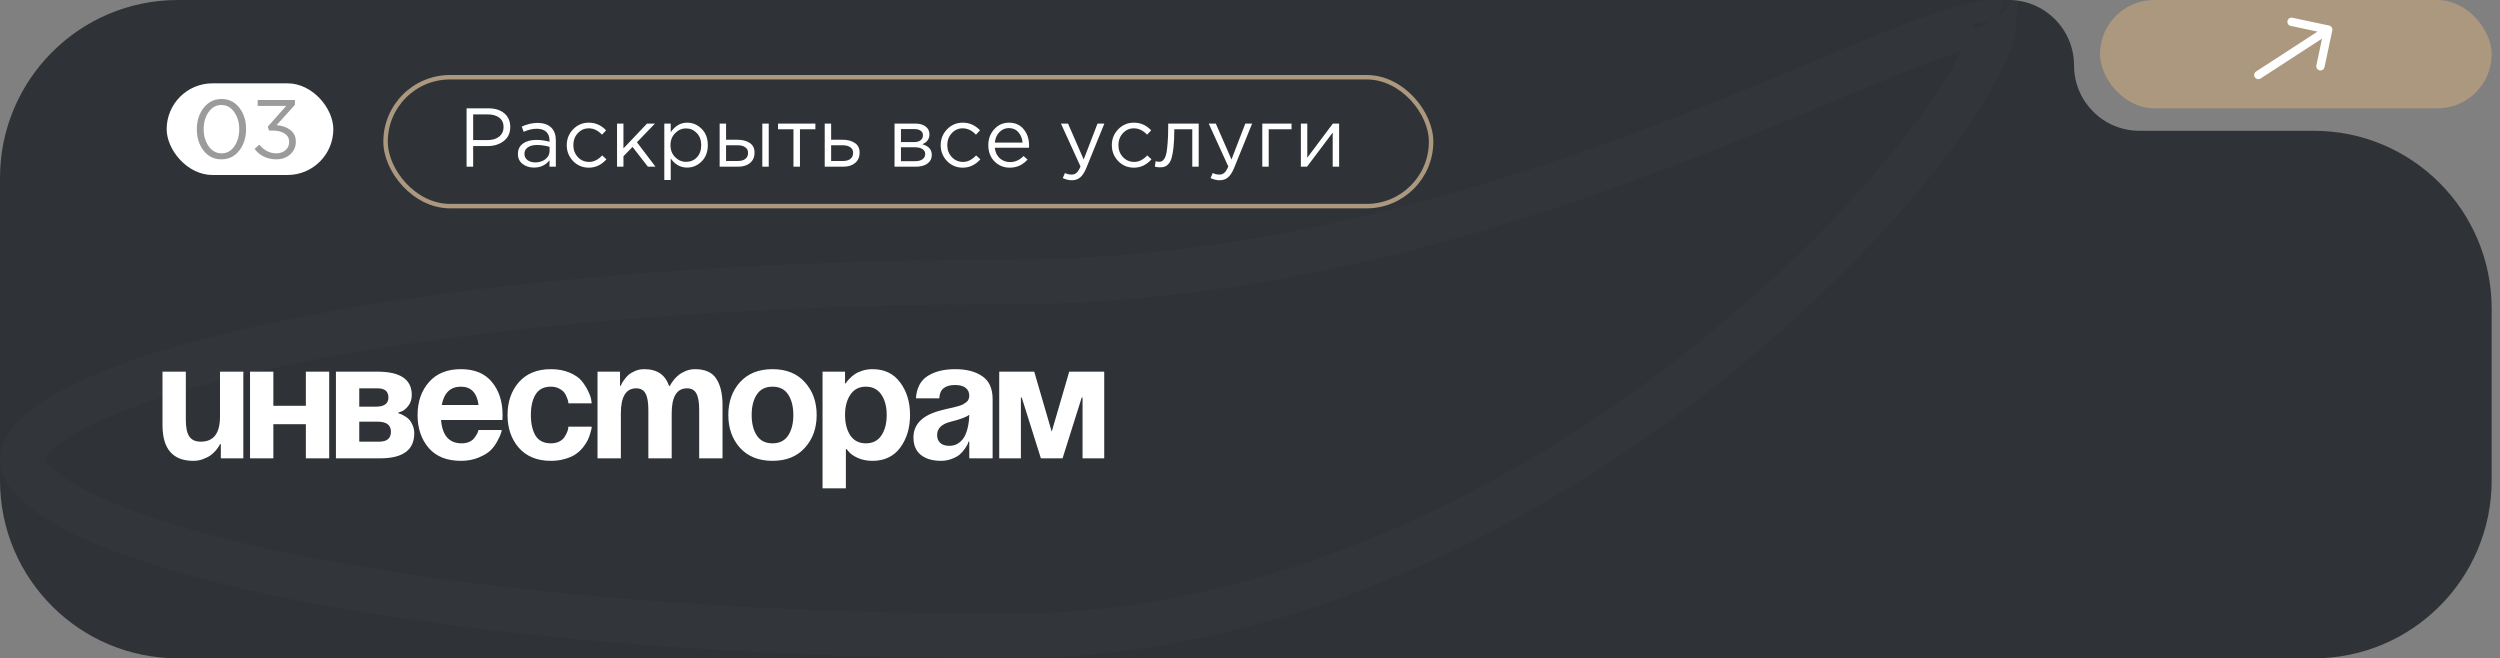 <?xml version="1.0" encoding="UTF-8"?> <svg xmlns="http://www.w3.org/2000/svg" width="300" height="79" viewBox="0 0 300 79" fill="none"><rect x="0" y="0" width="300" height="79" fill="#808080" stroke="none"/><g clip-path="url(#clip0_503_541)"><path d="M299 57.651V37.043C299 25.253 289.442 15.694 277.651 15.694H256.731C252.397 15.694 248.884 12.181 248.884 7.847C248.884 3.513 245.37 0 241.036 0L21.349 0C9.558 0 0 9.558 0 21.349L0 57.651C0 69.442 9.558 79 21.349 79L277.651 79C289.442 79 299 69.442 299 57.651Z" fill="#2F3337"></path><circle cx="157.446" cy="44.559" r="32.023" fill="#2F3337"></circle><path d="M233.342 4.004C236.407 2.972 238.313 2.604 239.33 2.677C239.294 3.653 238.721 5.553 237.192 8.392C235.673 11.212 233.39 14.635 230.394 18.444C224.405 26.057 215.693 35.051 204.897 43.657C183.266 60.899 153.589 76.331 121 76.331C87.706 76.331 57.638 73.662 35.958 69.377C25.096 67.23 16.477 64.703 10.639 61.975C7.712 60.607 5.628 59.254 4.312 57.983C3 56.716 2.669 55.752 2.669 55.083C2.669 54.414 3 53.449 4.312 52.182C5.628 50.911 7.712 49.558 10.639 48.19C16.477 45.462 25.096 42.935 35.958 40.788C57.638 36.503 87.706 33.834 121 33.834C154.938 33.834 185.575 23.227 207.555 14.396C211.71 12.726 215.517 11.137 218.971 9.696C224.764 7.279 229.563 5.276 233.342 4.004ZM239.645 2.726C239.65 2.728 239.652 2.729 239.652 2.729C239.652 2.729 239.649 2.728 239.645 2.726ZM239.316 2.359C239.315 2.355 239.314 2.353 239.314 2.353C239.314 2.353 239.315 2.355 239.316 2.359Z" stroke="#F7F7F7" stroke-opacity="0.02" stroke-width="5.337"></path></g><rect x="46.267" y="9.267" width="125.466" height="15.466" rx="7.733" stroke="#AC987E" stroke-width="0.534"></rect><path d="M55.99 20V13H58.61C59.41 13 60.047 13.2 60.52 13.6C60.993 14 61.23 14.547 61.23 15.24C61.23 15.967 60.967 16.53 60.44 16.93C59.92 17.33 59.267 17.53 58.48 17.53H56.78V20H55.99ZM56.78 16.81H58.51C59.09 16.81 59.553 16.67 59.9 16.39C60.253 16.103 60.43 15.723 60.43 15.25C60.43 14.763 60.26 14.39 59.92 14.13C59.587 13.863 59.13 13.73 58.55 13.73H56.78V16.81ZM64.08 20.11C63.553 20.11 63.1 19.967 62.72 19.68C62.34 19.393 62.15 18.993 62.15 18.48C62.15 17.94 62.35 17.523 62.75 17.23C63.15 16.937 63.686 16.79 64.36 16.79C64.893 16.79 65.42 16.863 65.94 17.01V16.85C65.94 16.397 65.806 16.05 65.54 15.81C65.273 15.57 64.896 15.45 64.41 15.45C63.903 15.45 63.38 15.573 62.84 15.82L62.61 15.19C63.25 14.897 63.876 14.75 64.49 14.75C65.223 14.75 65.78 14.94 66.16 15.32C66.52 15.68 66.7 16.187 66.7 16.84V20H65.94V19.23C65.48 19.817 64.86 20.11 64.08 20.11ZM64.23 19.49C64.71 19.49 65.116 19.36 65.45 19.1C65.783 18.84 65.95 18.507 65.95 18.1V17.62C65.443 17.473 64.94 17.4 64.44 17.4C63.966 17.4 63.596 17.497 63.33 17.69C63.063 17.877 62.93 18.133 62.93 18.46C62.93 18.773 63.053 19.023 63.3 19.21C63.553 19.397 63.863 19.49 64.23 19.49ZM70.661 20.12C69.914 20.12 69.284 19.857 68.771 19.33C68.264 18.797 68.011 18.16 68.011 17.42C68.011 16.68 68.264 16.047 68.771 15.52C69.284 14.987 69.914 14.72 70.661 14.72C71.461 14.72 72.151 15.027 72.731 15.64L72.241 16.16C71.761 15.653 71.231 15.4 70.651 15.4C70.131 15.4 69.691 15.597 69.331 15.99C68.977 16.377 68.801 16.853 68.801 17.42C68.801 17.98 68.981 18.457 69.341 18.85C69.707 19.237 70.161 19.43 70.701 19.43C71.254 19.43 71.774 19.17 72.261 18.65L72.771 19.12C72.171 19.787 71.467 20.12 70.661 20.12ZM74.044 20V14.83H74.814V17.81L77.644 14.83H78.594L76.434 17.07L78.654 20H77.744L75.904 17.63L74.814 18.75V20H74.044ZM79.717 21.6V14.83H80.487V15.87C81.007 15.103 81.667 14.72 82.467 14.72C83.127 14.72 83.704 14.967 84.197 15.46C84.691 15.947 84.937 16.6 84.937 17.42C84.937 18.227 84.691 18.877 84.197 19.37C83.704 19.863 83.127 20.11 82.467 20.11C81.654 20.11 80.994 19.743 80.487 19.01V21.6H79.717ZM82.327 19.42C82.847 19.42 83.281 19.24 83.627 18.88C83.974 18.513 84.147 18.023 84.147 17.41C84.147 16.817 83.971 16.337 83.617 15.97C83.264 15.597 82.834 15.41 82.327 15.41C81.827 15.41 81.391 15.6 81.017 15.98C80.644 16.36 80.457 16.84 80.457 17.42C80.457 18 80.644 18.48 81.017 18.86C81.391 19.233 81.827 19.42 82.327 19.42ZM86.358 20V14.83H87.128V16.77H88.508C89.108 16.77 89.598 16.9 89.978 17.16C90.358 17.413 90.548 17.8 90.548 18.32C90.548 18.833 90.371 19.243 90.018 19.55C89.665 19.85 89.191 20 88.598 20H86.358ZM87.128 19.32H88.528C88.921 19.32 89.225 19.237 89.438 19.07C89.658 18.903 89.768 18.66 89.768 18.34C89.768 18.047 89.655 17.823 89.428 17.67C89.208 17.51 88.898 17.43 88.498 17.43H87.128V19.32ZM91.478 20V14.83H92.248V20H91.478ZM95.216 20V15.51H93.365V14.83H97.846V15.51H95.996V20H95.216ZM98.966 20V14.83H99.736V16.77H101.115C101.715 16.77 102.205 16.9 102.585 17.16C102.965 17.413 103.155 17.8 103.155 18.32C103.155 18.833 102.979 19.243 102.625 19.55C102.272 19.85 101.799 20 101.205 20H98.966ZM99.736 19.32H101.135C101.529 19.32 101.832 19.237 102.045 19.07C102.265 18.903 102.375 18.66 102.375 18.34C102.375 18.047 102.262 17.823 102.035 17.67C101.815 17.51 101.505 17.43 101.105 17.43H99.736V19.32ZM107.344 20V14.83H109.844C110.358 14.83 110.768 14.947 111.074 15.18C111.381 15.413 111.534 15.727 111.534 16.12C111.534 16.673 111.248 17.07 110.674 17.31C111.434 17.517 111.814 17.943 111.814 18.59C111.814 19.023 111.644 19.367 111.304 19.62C110.964 19.873 110.508 20 109.934 20H107.344ZM108.114 19.34H109.834C110.201 19.34 110.491 19.263 110.704 19.11C110.918 18.957 111.024 18.743 111.024 18.47C111.024 18.217 110.911 18.02 110.684 17.88C110.464 17.74 110.148 17.67 109.734 17.67H108.114V19.34ZM108.114 17.05H109.704C110.024 17.05 110.278 16.98 110.464 16.84C110.658 16.693 110.754 16.487 110.754 16.22C110.754 16 110.664 15.823 110.484 15.69C110.304 15.557 110.051 15.49 109.724 15.49H108.114V17.05ZM115.534 20.12C114.787 20.12 114.157 19.857 113.644 19.33C113.137 18.797 112.884 18.16 112.884 17.42C112.884 16.68 113.137 16.047 113.644 15.52C114.157 14.987 114.787 14.72 115.534 14.72C116.334 14.72 117.024 15.027 117.604 15.64L117.114 16.16C116.634 15.653 116.104 15.4 115.524 15.4C115.004 15.4 114.564 15.597 114.204 15.99C113.85 16.377 113.674 16.853 113.674 17.42C113.674 17.98 113.854 18.457 114.214 18.85C114.58 19.237 115.034 19.43 115.574 19.43C116.127 19.43 116.647 19.17 117.134 18.65L117.644 19.12C117.044 19.787 116.34 20.12 115.534 20.12ZM121.177 20.12C120.45 20.12 119.837 19.87 119.337 19.37C118.843 18.863 118.597 18.213 118.597 17.42C118.597 16.667 118.833 16.03 119.307 15.51C119.78 14.983 120.37 14.72 121.077 14.72C121.817 14.72 122.403 14.98 122.837 15.5C123.27 16.02 123.487 16.673 123.487 17.46C123.487 17.56 123.483 17.65 123.477 17.73H119.377C119.43 18.257 119.627 18.677 119.967 18.99C120.313 19.297 120.723 19.45 121.197 19.45C121.817 19.45 122.36 19.207 122.827 18.72L123.307 19.15C122.727 19.797 122.017 20.12 121.177 20.12ZM119.377 17.11H122.707C122.66 16.61 122.493 16.197 122.207 15.87C121.927 15.537 121.543 15.37 121.057 15.37C120.617 15.37 120.24 15.533 119.927 15.86C119.613 16.187 119.43 16.603 119.377 17.11ZM128.633 21.63C128.259 21.63 127.893 21.543 127.533 21.37L127.793 20.76C128.039 20.887 128.309 20.95 128.603 20.95C128.836 20.95 129.033 20.877 129.193 20.73C129.353 20.59 129.509 20.34 129.663 19.98L127.313 14.83H128.163L130.043 19.14L131.703 14.83H132.523L130.353 20.17C130.133 20.697 129.889 21.07 129.623 21.29C129.356 21.517 129.026 21.63 128.633 21.63ZM136.071 20.12C135.324 20.12 134.694 19.857 134.181 19.33C133.674 18.797 133.421 18.16 133.421 17.42C133.421 16.68 133.674 16.047 134.181 15.52C134.694 14.987 135.324 14.72 136.071 14.72C136.871 14.72 137.561 15.027 138.141 15.64L137.651 16.16C137.171 15.653 136.641 15.4 136.061 15.4C135.541 15.4 135.101 15.597 134.741 15.99C134.388 16.377 134.211 16.853 134.211 17.42C134.211 17.98 134.391 18.457 134.751 18.85C135.118 19.237 135.571 19.43 136.111 19.43C136.664 19.43 137.184 19.17 137.671 18.65L138.181 19.12C137.581 19.787 136.878 20.12 136.071 20.12ZM139.204 20.08C139.004 20.08 138.797 20.053 138.584 20L138.674 19.34C138.827 19.387 138.95 19.41 139.044 19.41C139.19 19.41 139.31 19.393 139.404 19.36C139.497 19.32 139.597 19.223 139.704 19.07C139.817 18.91 139.904 18.687 139.964 18.4C140.024 18.113 140.074 17.707 140.114 17.18C140.16 16.653 140.184 16.013 140.184 15.26V14.83H143.844V20H143.074V15.51H140.914V15.63C140.914 16.417 140.884 17.087 140.824 17.64C140.764 18.193 140.687 18.627 140.594 18.94C140.507 19.253 140.384 19.497 140.224 19.67C140.064 19.843 139.907 19.953 139.754 20C139.607 20.053 139.424 20.08 139.204 20.08ZM146.367 21.63C145.994 21.63 145.627 21.543 145.267 21.37L145.527 20.76C145.774 20.887 146.044 20.95 146.337 20.95C146.57 20.95 146.767 20.877 146.927 20.73C147.087 20.59 147.244 20.34 147.397 19.98L145.047 14.83H145.897L147.777 19.14L149.437 14.83H150.257L148.087 20.17C147.867 20.697 147.624 21.07 147.357 21.29C147.09 21.517 146.76 21.63 146.367 21.63ZM151.475 20V14.83H154.985V15.51H152.245V20H151.475ZM156.104 20V14.83H156.874V18.92L159.944 14.83H160.694V20H159.924V15.91L156.844 20H156.104Z" fill="white"></path><rect x="20" y="10" width="20" height="11" rx="5.5" fill="white"></rect><path d="M28.71 18.07C28.163 18.77 27.45 19.12 26.57 19.12C25.69 19.12 24.977 18.773 24.43 18.08C23.89 17.38 23.62 16.52 23.62 15.5C23.62 14.493 23.893 13.64 24.44 12.94C24.993 12.233 25.71 11.88 26.59 11.88C27.47 11.88 28.18 12.23 28.72 12.93C29.26 13.623 29.53 14.48 29.53 15.5C29.53 16.507 29.257 17.363 28.71 18.07ZM25.04 17.55C25.44 18.117 25.957 18.4 26.59 18.4C27.223 18.4 27.733 18.12 28.12 17.56C28.513 16.993 28.71 16.307 28.71 15.5C28.71 14.707 28.51 14.027 28.11 13.46C27.717 12.887 27.203 12.6 26.57 12.6C25.937 12.6 25.423 12.883 25.03 13.45C24.637 14.01 24.44 14.693 24.44 15.5C24.44 16.293 24.64 16.977 25.04 17.55ZM33.161 19.12C32.061 19.12 31.191 18.703 30.551 17.87L31.121 17.36C31.687 18.053 32.371 18.4 33.171 18.4C33.604 18.4 33.967 18.273 34.261 18.02C34.554 17.767 34.701 17.433 34.701 17.02C34.701 16.593 34.521 16.263 34.161 16.03C33.801 15.79 33.327 15.67 32.741 15.67H32.291L32.131 15.2L34.341 12.71H30.921V12H35.391V12.58L33.191 15.02C33.857 15.073 34.407 15.267 34.841 15.6C35.281 15.927 35.501 16.397 35.501 17.01C35.501 17.623 35.274 18.13 34.821 18.53C34.374 18.923 33.821 19.12 33.161 19.12Z" fill="#9B9B9B"></path><path d="M29.2 44.6V55H26.5V53.3H26.4C26.373 53.353 26.333 53.427 26.28 53.52C26.24 53.613 26.127 53.773 25.94 54C25.753 54.227 25.547 54.427 25.32 54.6C25.093 54.773 24.787 54.933 24.4 55.08C24.027 55.227 23.627 55.3 23.2 55.3C20.733 55.3 19.5 53.867 19.5 51V44.6H22.3V50.4C22.3 51.307 22.44 51.967 22.72 52.38C23 52.793 23.46 53 24.1 53C25.633 53 26.4 52 26.4 50V44.6H29.2ZM36.703 55V50.9H32.803V55H30.003V44.6H32.803V48.7H36.703V44.6H39.503V55H36.703ZM40.311 55V44.6H45.311C48.044 44.6 49.411 45.533 49.411 47.4C49.411 47.907 49.278 48.333 49.011 48.68C48.744 49.027 48.478 49.253 48.211 49.36L47.811 49.5V49.6C47.864 49.613 47.931 49.633 48.011 49.66C48.104 49.687 48.258 49.76 48.471 49.88C48.684 49.987 48.871 50.12 49.031 50.28C49.204 50.44 49.358 50.673 49.491 50.98C49.638 51.287 49.711 51.627 49.711 52C49.711 54 48.344 55 45.611 55H40.311ZM45.311 50.6H43.111V53H45.511C46.444 53 46.911 52.6 46.911 51.8C46.911 51 46.378 50.6 45.311 50.6ZM43.111 48.8H45.111C46.111 48.8 46.611 48.433 46.611 47.7C46.611 46.967 46.178 46.6 45.311 46.6H43.111V48.8ZM50.109 49.8C50.109 48.213 50.562 46.9 51.469 45.86C52.375 44.82 53.655 44.3 55.309 44.3C56.949 44.3 58.189 44.813 59.029 45.84C59.882 46.867 60.309 48.187 60.309 49.8L60.289 50.4H52.929C53.075 52.267 53.902 53.2 55.409 53.2C55.729 53.2 56.015 53.147 56.269 53.04C56.522 52.933 56.715 52.8 56.849 52.64C56.982 52.48 57.095 52.32 57.189 52.16C57.282 52 57.342 51.867 57.369 51.76L57.409 51.6H60.209C60.195 51.707 60.162 51.84 60.109 52C60.069 52.16 59.935 52.453 59.709 52.88C59.495 53.307 59.222 53.687 58.889 54.02C58.569 54.34 58.089 54.633 57.449 54.9C56.822 55.167 56.109 55.3 55.309 55.3C53.629 55.3 52.342 54.787 51.449 53.76C50.555 52.72 50.109 51.4 50.109 49.8ZM55.309 46.4C54.055 46.4 53.289 47.133 53.009 48.6H57.429C57.229 47.133 56.522 46.4 55.309 46.4ZM62.265 53.74C61.358 52.7 60.905 51.387 60.905 49.8C60.905 48.213 61.358 46.9 62.265 45.86C63.185 44.82 64.465 44.3 66.105 44.3C66.958 44.3 67.711 44.44 68.365 44.72C69.018 45 69.505 45.34 69.825 45.74C70.145 46.14 70.398 46.547 70.585 46.96C70.785 47.36 70.905 47.7 70.945 47.98L71.005 48.4H68.205C68.205 48.347 68.198 48.273 68.185 48.18C68.171 48.087 68.118 47.927 68.025 47.7C67.945 47.473 67.838 47.273 67.705 47.1C67.571 46.927 67.365 46.767 67.085 46.62C66.805 46.473 66.478 46.4 66.105 46.4C65.265 46.4 64.651 46.713 64.265 47.34C63.891 47.953 63.705 48.773 63.705 49.8C63.705 50.827 63.891 51.653 64.265 52.28C64.651 52.893 65.265 53.2 66.105 53.2C66.478 53.2 66.805 53.133 67.085 53C67.365 52.853 67.571 52.687 67.705 52.5C67.838 52.3 67.945 52.107 68.025 51.92C68.118 51.72 68.171 51.547 68.185 51.4L68.205 51.2H71.005C71.005 51.253 70.998 51.333 70.985 51.44C70.971 51.533 70.918 51.727 70.825 52.02C70.745 52.3 70.645 52.567 70.525 52.82C70.405 53.073 70.218 53.36 69.965 53.68C69.711 54 69.418 54.273 69.085 54.5C68.765 54.727 68.345 54.913 67.825 55.06C67.305 55.22 66.731 55.3 66.105 55.3C64.465 55.3 63.185 54.78 62.265 53.74ZM77.803 55V49.2C77.803 48.28 77.69 47.62 77.463 47.22C77.25 46.807 76.876 46.6 76.343 46.6C75.117 46.6 74.503 47.6 74.503 49.6V55H71.703V44.6H74.403V46.3H74.503C74.516 46.247 74.543 46.173 74.583 46.08C74.623 45.987 74.723 45.827 74.883 45.6C75.043 45.373 75.216 45.173 75.403 45C75.603 44.827 75.87 44.667 76.203 44.52C76.55 44.373 76.916 44.3 77.303 44.3C78.85 44.3 79.843 44.973 80.283 46.32L80.303 46.3H80.403C80.43 46.247 80.463 46.173 80.503 46.08C80.556 45.987 80.67 45.827 80.843 45.6C81.03 45.373 81.23 45.173 81.443 45C81.656 44.827 81.936 44.667 82.283 44.52C82.643 44.373 83.016 44.3 83.403 44.3C84.617 44.3 85.47 44.687 85.963 45.46C86.457 46.22 86.703 47.267 86.703 48.6V55H83.903V49.2C83.903 48.28 83.79 47.62 83.563 47.22C83.35 46.807 82.977 46.6 82.443 46.6C81.216 46.6 80.603 47.6 80.603 49.6V55H77.803ZM90.819 47.34C90.406 47.967 90.199 48.787 90.199 49.8C90.199 50.813 90.406 51.633 90.819 52.26C91.233 52.887 91.859 53.2 92.699 53.2C93.539 53.2 94.166 52.887 94.579 52.26C94.993 51.633 95.199 50.813 95.199 49.8C95.199 48.787 94.993 47.967 94.579 47.34C94.166 46.713 93.539 46.4 92.699 46.4C91.859 46.4 91.233 46.713 90.819 47.34ZM88.799 53.74C87.866 52.7 87.399 51.387 87.399 49.8C87.399 48.213 87.866 46.9 88.799 45.86C89.746 44.82 91.046 44.3 92.699 44.3C94.353 44.3 95.646 44.82 96.579 45.86C97.526 46.9 97.999 48.213 97.999 49.8C97.999 51.387 97.526 52.7 96.579 53.74C95.646 54.78 94.353 55.3 92.699 55.3C91.046 55.3 89.746 54.78 88.799 53.74ZM98.706 58.6V44.6H101.405V46H101.505C101.532 45.96 101.565 45.9 101.605 45.82C101.659 45.74 101.779 45.607 101.965 45.42C102.152 45.22 102.359 45.047 102.585 44.9C102.812 44.74 103.112 44.6 103.485 44.48C103.872 44.36 104.279 44.3 104.705 44.3C106.132 44.3 107.239 44.833 108.025 45.9C108.812 46.953 109.205 48.253 109.205 49.8C109.205 51.347 108.812 52.653 108.025 53.72C107.239 54.773 106.132 55.3 104.705 55.3C104.052 55.3 103.465 55.187 102.945 54.96C102.439 54.72 102.085 54.48 101.885 54.24L101.605 53.9H101.505V58.6H98.706ZM102.045 47.36C101.619 47.987 101.405 48.8 101.405 49.8C101.405 50.8 101.619 51.62 102.045 52.26C102.472 52.887 103.092 53.2 103.905 53.2C104.719 53.2 105.339 52.887 105.765 52.26C106.192 51.62 106.405 50.8 106.405 49.8C106.405 48.8 106.192 47.987 105.765 47.36C105.339 46.72 104.719 46.4 103.905 46.4C103.092 46.4 102.472 46.72 102.045 47.36ZM112.714 47.8H109.914C109.994 46.56 110.461 45.667 111.314 45.12C112.181 44.573 113.281 44.3 114.614 44.3C115.987 44.3 117.081 44.587 117.894 45.16C118.707 45.72 119.114 46.633 119.114 47.9V55H116.314V53H116.214C116.201 53.067 116.174 53.153 116.134 53.26C116.094 53.353 115.987 53.533 115.814 53.8C115.641 54.067 115.441 54.3 115.214 54.5C115.001 54.7 114.687 54.88 114.274 55.04C113.861 55.213 113.407 55.3 112.914 55.3C111.914 55.3 111.114 55.067 110.514 54.6C109.914 54.12 109.614 53.42 109.614 52.5C109.614 50.887 110.721 49.8 112.934 49.24C113.121 49.187 113.361 49.127 113.654 49.06C113.961 48.993 114.201 48.94 114.374 48.9C114.547 48.86 114.747 48.807 114.974 48.74C115.214 48.673 115.401 48.607 115.534 48.54C115.667 48.46 115.801 48.373 115.934 48.28C116.067 48.187 116.161 48.073 116.214 47.94C116.281 47.807 116.314 47.66 116.314 47.5C116.314 47.087 116.167 46.767 115.874 46.54C115.581 46.313 115.161 46.2 114.614 46.2C113.387 46.2 112.754 46.733 112.714 47.8ZM116.314 49.76C116.021 50.027 115.287 50.307 114.114 50.6C113.007 50.867 112.454 51.4 112.454 52.2C112.454 52.6 112.581 52.92 112.834 53.16C113.101 53.387 113.461 53.5 113.914 53.5C114.367 53.5 114.754 53.38 115.074 53.14C115.407 52.9 115.661 52.587 115.834 52.2C116.007 51.8 116.127 51.4 116.194 51C116.274 50.6 116.314 50.187 116.314 49.76ZM132.507 44.6V55H129.907V47.7H129.807L127.507 55H124.907L122.607 47.7H122.507V55H119.907V44.6H124.107L126.207 51.8L128.307 44.6H132.507Z" fill="white"></path><rect x="252" width="47" height="13" rx="6.5" fill="#AC987E"></rect><path d="M270.728 8.581C270.496 8.731 270.43 9.041 270.581 9.272C270.731 9.504 271.041 9.57 271.272 9.419L270.728 8.581ZM279.876 3.658C279.933 3.387 279.761 3.122 279.491 3.065L275.089 2.129C274.819 2.072 274.553 2.244 274.496 2.514C274.439 2.784 274.611 3.05 274.881 3.107L278.794 3.939L277.962 7.851C277.905 8.121 278.077 8.387 278.347 8.444C278.617 8.502 278.883 8.329 278.94 8.059L279.876 3.658ZM271.272 9.419L279.659 3.973L279.114 3.134L270.728 8.581L271.272 9.419Z" fill="white"></path><defs><clipPath id="clip0_503_541"><rect width="300" height="79" fill="white"></rect></clipPath></defs></svg> 